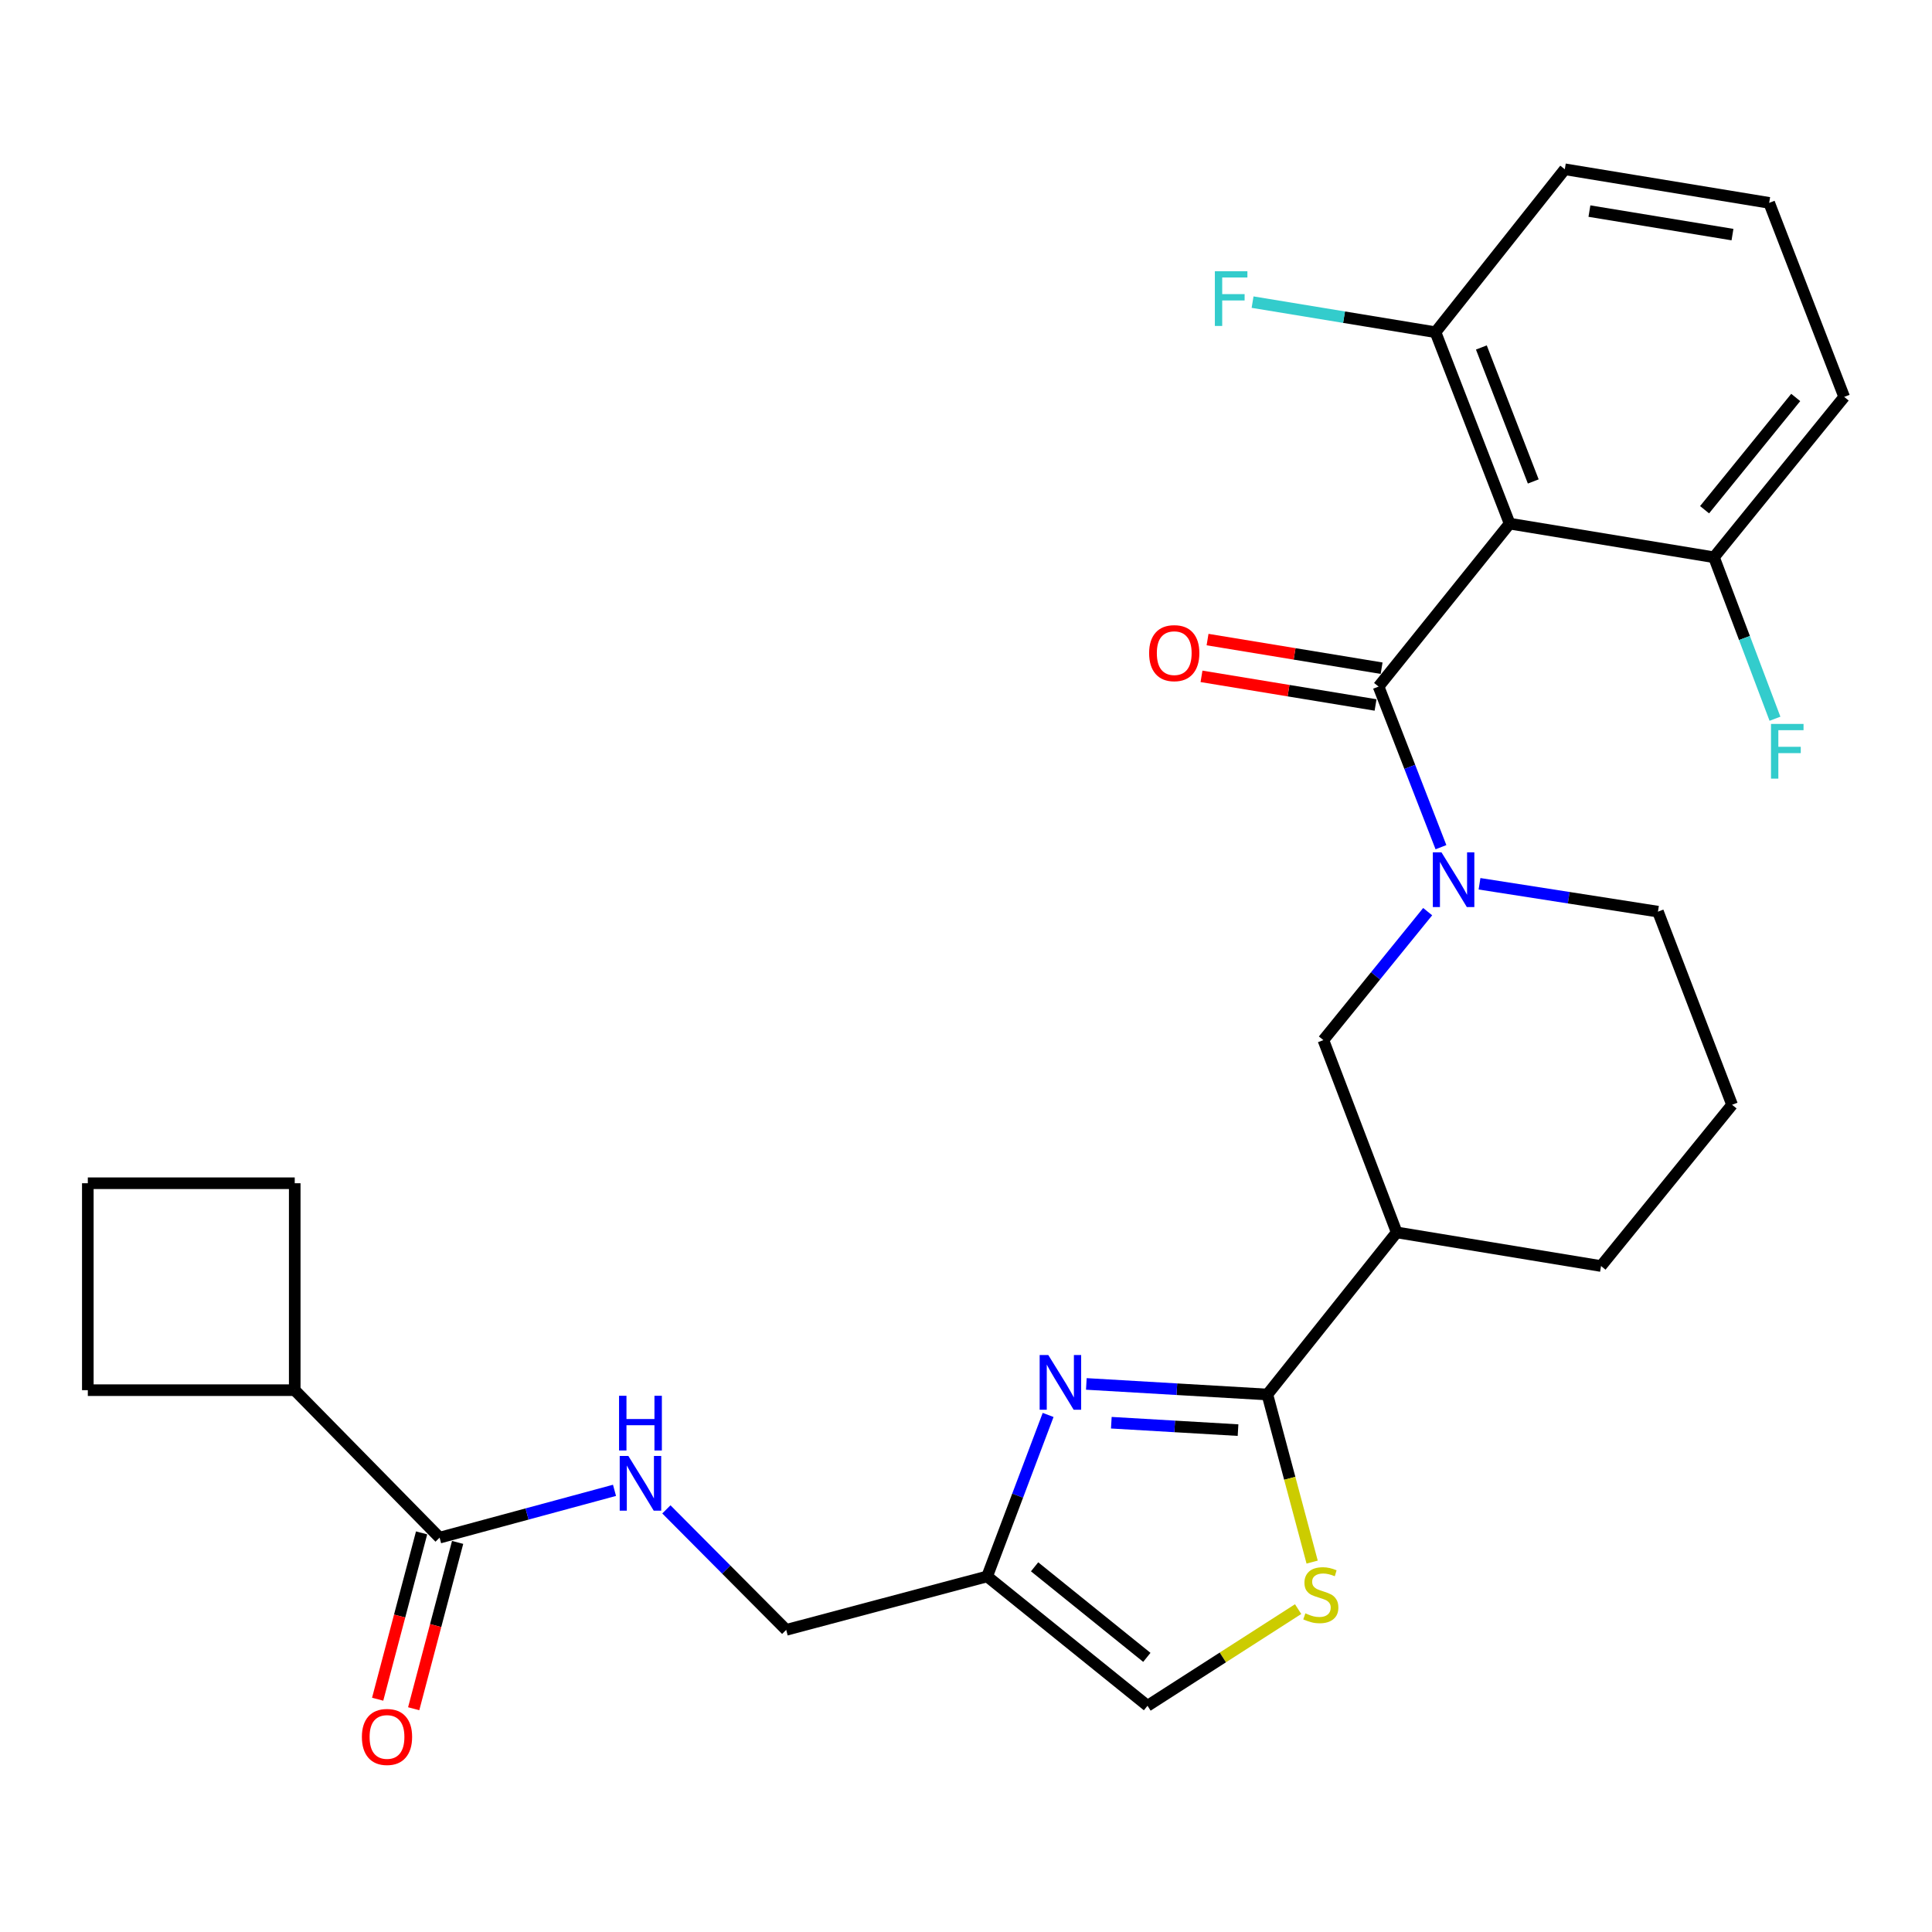<?xml version='1.0' encoding='iso-8859-1'?>
<svg version='1.1' baseProfile='full'
              xmlns='http://www.w3.org/2000/svg'
                      xmlns:rdkit='http://www.rdkit.org/xml'
                      xmlns:xlink='http://www.w3.org/1999/xlink'
                  xml:space='preserve'
width='1000px' height='1000px' viewBox='0 0 1000 1000'>
<!-- END OF HEADER -->
<rect style='opacity:1.0;fill:#FFFFFF;stroke:none' width='1000' height='1000' x='0' y='0'> </rect>
<path class='bond-1' d='M 713.551,355.375 L 729.693,396.939' style='fill:none;fill-rule:evenodd;stroke:#000000;stroke-width:6px;stroke-linecap:butt;stroke-linejoin:miter;stroke-opacity:1' />
<path class='bond-1' d='M 729.693,396.939 L 745.835,438.504' style='fill:none;fill-rule:evenodd;stroke:#0000FF;stroke-width:6px;stroke-linecap:butt;stroke-linejoin:miter;stroke-opacity:1' />
<path class='bond-3' d='M 713.551,355.375 L 781.384,271.028' style='fill:none;fill-rule:evenodd;stroke:#000000;stroke-width:6px;stroke-linecap:butt;stroke-linejoin:miter;stroke-opacity:1' />
<path class='bond-13' d='M 715.116,345.858 L 670.071,338.451' style='fill:none;fill-rule:evenodd;stroke:#000000;stroke-width:6px;stroke-linecap:butt;stroke-linejoin:miter;stroke-opacity:1' />
<path class='bond-13' d='M 670.071,338.451 L 625.027,331.044' style='fill:none;fill-rule:evenodd;stroke:#FF0000;stroke-width:6px;stroke-linecap:butt;stroke-linejoin:miter;stroke-opacity:1' />
<path class='bond-13' d='M 711.986,364.891 L 666.942,357.484' style='fill:none;fill-rule:evenodd;stroke:#000000;stroke-width:6px;stroke-linecap:butt;stroke-linejoin:miter;stroke-opacity:1' />
<path class='bond-13' d='M 666.942,357.484 L 621.897,350.077' style='fill:none;fill-rule:evenodd;stroke:#FF0000;stroke-width:6px;stroke-linecap:butt;stroke-linejoin:miter;stroke-opacity:1' />
<path class='bond-0' d='M 655.984,721.791 L 722.927,637.883' style='fill:none;fill-rule:evenodd;stroke:#000000;stroke-width:6px;stroke-linecap:butt;stroke-linejoin:miter;stroke-opacity:1' />
<path class='bond-2' d='M 655.984,721.791 L 609.136,719.054' style='fill:none;fill-rule:evenodd;stroke:#000000;stroke-width:6px;stroke-linecap:butt;stroke-linejoin:miter;stroke-opacity:1' />
<path class='bond-2' d='M 609.136,719.054 L 562.288,716.317' style='fill:none;fill-rule:evenodd;stroke:#0000FF;stroke-width:6px;stroke-linecap:butt;stroke-linejoin:miter;stroke-opacity:1' />
<path class='bond-2' d='M 640.804,740.226 L 608.011,738.31' style='fill:none;fill-rule:evenodd;stroke:#000000;stroke-width:6px;stroke-linecap:butt;stroke-linejoin:miter;stroke-opacity:1' />
<path class='bond-2' d='M 608.011,738.31 L 575.217,736.394' style='fill:none;fill-rule:evenodd;stroke:#0000FF;stroke-width:6px;stroke-linecap:butt;stroke-linejoin:miter;stroke-opacity:1' />
<path class='bond-4' d='M 655.984,721.791 L 667.574,765.166' style='fill:none;fill-rule:evenodd;stroke:#000000;stroke-width:6px;stroke-linecap:butt;stroke-linejoin:miter;stroke-opacity:1' />
<path class='bond-4' d='M 667.574,765.166 L 679.164,808.541' style='fill:none;fill-rule:evenodd;stroke:#CCCC00;stroke-width:6px;stroke-linecap:butt;stroke-linejoin:miter;stroke-opacity:1' />
<path class='bond-7' d='M 738.962,471.868 L 711.972,505.115' style='fill:none;fill-rule:evenodd;stroke:#0000FF;stroke-width:6px;stroke-linecap:butt;stroke-linejoin:miter;stroke-opacity:1' />
<path class='bond-7' d='M 711.972,505.115 L 684.982,538.363' style='fill:none;fill-rule:evenodd;stroke:#000000;stroke-width:6px;stroke-linecap:butt;stroke-linejoin:miter;stroke-opacity:1' />
<path class='bond-17' d='M 765.792,457.441 L 811.973,464.655' style='fill:none;fill-rule:evenodd;stroke:#0000FF;stroke-width:6px;stroke-linecap:butt;stroke-linejoin:miter;stroke-opacity:1' />
<path class='bond-17' d='M 811.973,464.655 L 858.154,471.869' style='fill:none;fill-rule:evenodd;stroke:#000000;stroke-width:6px;stroke-linecap:butt;stroke-linejoin:miter;stroke-opacity:1' />
<path class='bond-6' d='M 542.504,732.376 L 526.723,774.165' style='fill:none;fill-rule:evenodd;stroke:#0000FF;stroke-width:6px;stroke-linecap:butt;stroke-linejoin:miter;stroke-opacity:1' />
<path class='bond-6' d='M 526.723,774.165 L 510.941,815.953' style='fill:none;fill-rule:evenodd;stroke:#000000;stroke-width:6px;stroke-linecap:butt;stroke-linejoin:miter;stroke-opacity:1' />
<path class='bond-11' d='M 781.384,271.028 L 743.009,171.957' style='fill:none;fill-rule:evenodd;stroke:#000000;stroke-width:6px;stroke-linecap:butt;stroke-linejoin:miter;stroke-opacity:1' />
<path class='bond-11' d='M 793.614,249.2 L 766.752,179.851' style='fill:none;fill-rule:evenodd;stroke:#000000;stroke-width:6px;stroke-linecap:butt;stroke-linejoin:miter;stroke-opacity:1' />
<path class='bond-12' d='M 781.384,271.028 L 887.152,288.442' style='fill:none;fill-rule:evenodd;stroke:#000000;stroke-width:6px;stroke-linecap:butt;stroke-linejoin:miter;stroke-opacity:1' />
<path class='bond-9' d='M 671.908,832.877 L 632.928,857.892' style='fill:none;fill-rule:evenodd;stroke:#CCCC00;stroke-width:6px;stroke-linecap:butt;stroke-linejoin:miter;stroke-opacity:1' />
<path class='bond-9' d='M 632.928,857.892 L 593.948,882.907' style='fill:none;fill-rule:evenodd;stroke:#000000;stroke-width:6px;stroke-linecap:butt;stroke-linejoin:miter;stroke-opacity:1' />
<path class='bond-5' d='M 722.927,637.883 L 684.982,538.363' style='fill:none;fill-rule:evenodd;stroke:#000000;stroke-width:6px;stroke-linecap:butt;stroke-linejoin:miter;stroke-opacity:1' />
<path class='bond-29' d='M 722.927,637.883 L 828.695,655.297' style='fill:none;fill-rule:evenodd;stroke:#000000;stroke-width:6px;stroke-linecap:butt;stroke-linejoin:miter;stroke-opacity:1' />
<path class='bond-15' d='M 510.941,815.953 L 406.941,843.622' style='fill:none;fill-rule:evenodd;stroke:#000000;stroke-width:6px;stroke-linecap:butt;stroke-linejoin:miter;stroke-opacity:1' />
<path class='bond-30' d='M 510.941,815.953 L 593.948,882.907' style='fill:none;fill-rule:evenodd;stroke:#000000;stroke-width:6px;stroke-linecap:butt;stroke-linejoin:miter;stroke-opacity:1' />
<path class='bond-30' d='M 535.502,810.983 L 593.607,857.851' style='fill:none;fill-rule:evenodd;stroke:#000000;stroke-width:6px;stroke-linecap:butt;stroke-linejoin:miter;stroke-opacity:1' />
<path class='bond-8' d='M 227.543,795.882 L 272.805,783.639' style='fill:none;fill-rule:evenodd;stroke:#000000;stroke-width:6px;stroke-linecap:butt;stroke-linejoin:miter;stroke-opacity:1' />
<path class='bond-8' d='M 272.805,783.639 L 318.067,771.396' style='fill:none;fill-rule:evenodd;stroke:#0000FF;stroke-width:6px;stroke-linecap:butt;stroke-linejoin:miter;stroke-opacity:1' />
<path class='bond-14' d='M 218.218,793.419 L 206.847,836.465' style='fill:none;fill-rule:evenodd;stroke:#000000;stroke-width:6px;stroke-linecap:butt;stroke-linejoin:miter;stroke-opacity:1' />
<path class='bond-14' d='M 206.847,836.465 L 195.475,879.512' style='fill:none;fill-rule:evenodd;stroke:#FF0000;stroke-width:6px;stroke-linecap:butt;stroke-linejoin:miter;stroke-opacity:1' />
<path class='bond-14' d='M 236.867,798.345 L 225.496,841.392' style='fill:none;fill-rule:evenodd;stroke:#000000;stroke-width:6px;stroke-linecap:butt;stroke-linejoin:miter;stroke-opacity:1' />
<path class='bond-14' d='M 225.496,841.392 L 214.125,884.438' style='fill:none;fill-rule:evenodd;stroke:#FF0000;stroke-width:6px;stroke-linecap:butt;stroke-linejoin:miter;stroke-opacity:1' />
<path class='bond-16' d='M 227.543,795.882 L 152.551,719.551' style='fill:none;fill-rule:evenodd;stroke:#000000;stroke-width:6px;stroke-linecap:butt;stroke-linejoin:miter;stroke-opacity:1' />
<path class='bond-10' d='M 344.914,781.252 L 375.928,812.437' style='fill:none;fill-rule:evenodd;stroke:#0000FF;stroke-width:6px;stroke-linecap:butt;stroke-linejoin:miter;stroke-opacity:1' />
<path class='bond-10' d='M 375.928,812.437 L 406.941,843.622' style='fill:none;fill-rule:evenodd;stroke:#000000;stroke-width:6px;stroke-linecap:butt;stroke-linejoin:miter;stroke-opacity:1' />
<path class='bond-18' d='M 743.009,171.957 L 695.67,164.169' style='fill:none;fill-rule:evenodd;stroke:#000000;stroke-width:6px;stroke-linecap:butt;stroke-linejoin:miter;stroke-opacity:1' />
<path class='bond-18' d='M 695.67,164.169 L 648.331,156.381' style='fill:none;fill-rule:evenodd;stroke:#33CCCC;stroke-width:6px;stroke-linecap:butt;stroke-linejoin:miter;stroke-opacity:1' />
<path class='bond-25' d='M 743.009,171.957 L 809.942,87.622' style='fill:none;fill-rule:evenodd;stroke:#000000;stroke-width:6px;stroke-linecap:butt;stroke-linejoin:miter;stroke-opacity:1' />
<path class='bond-19' d='M 887.152,288.442 L 902.938,330.23' style='fill:none;fill-rule:evenodd;stroke:#000000;stroke-width:6px;stroke-linecap:butt;stroke-linejoin:miter;stroke-opacity:1' />
<path class='bond-19' d='M 902.938,330.23 L 918.724,372.019' style='fill:none;fill-rule:evenodd;stroke:#33CCCC;stroke-width:6px;stroke-linecap:butt;stroke-linejoin:miter;stroke-opacity:1' />
<path class='bond-24' d='M 887.152,288.442 L 954.545,205.435' style='fill:none;fill-rule:evenodd;stroke:#000000;stroke-width:6px;stroke-linecap:butt;stroke-linejoin:miter;stroke-opacity:1' />
<path class='bond-24' d='M 882.286,263.832 L 929.462,205.728' style='fill:none;fill-rule:evenodd;stroke:#000000;stroke-width:6px;stroke-linecap:butt;stroke-linejoin:miter;stroke-opacity:1' />
<path class='bond-26' d='M 152.551,719.551 L 45.455,719.551' style='fill:none;fill-rule:evenodd;stroke:#000000;stroke-width:6px;stroke-linecap:butt;stroke-linejoin:miter;stroke-opacity:1' />
<path class='bond-27' d='M 152.551,719.551 L 152.551,612.443' style='fill:none;fill-rule:evenodd;stroke:#000000;stroke-width:6px;stroke-linecap:butt;stroke-linejoin:miter;stroke-opacity:1' />
<path class='bond-21' d='M 858.154,471.869 L 896.518,571.829' style='fill:none;fill-rule:evenodd;stroke:#000000;stroke-width:6px;stroke-linecap:butt;stroke-linejoin:miter;stroke-opacity:1' />
<path class='bond-20' d='M 828.695,655.297 L 896.518,571.829' style='fill:none;fill-rule:evenodd;stroke:#000000;stroke-width:6px;stroke-linecap:butt;stroke-linejoin:miter;stroke-opacity:1' />
<path class='bond-22' d='M 915.721,105.003 L 954.545,205.435' style='fill:none;fill-rule:evenodd;stroke:#000000;stroke-width:6px;stroke-linecap:butt;stroke-linejoin:miter;stroke-opacity:1' />
<path class='bond-28' d='M 915.721,105.003 L 809.942,87.622' style='fill:none;fill-rule:evenodd;stroke:#000000;stroke-width:6px;stroke-linecap:butt;stroke-linejoin:miter;stroke-opacity:1' />
<path class='bond-28' d='M 896.727,121.43 L 822.681,109.263' style='fill:none;fill-rule:evenodd;stroke:#000000;stroke-width:6px;stroke-linecap:butt;stroke-linejoin:miter;stroke-opacity:1' />
<path class='bond-23' d='M 45.455,612.443 L 152.551,612.443' style='fill:none;fill-rule:evenodd;stroke:#000000;stroke-width:6px;stroke-linecap:butt;stroke-linejoin:miter;stroke-opacity:1' />
<path class='bond-31' d='M 45.455,612.443 L 45.455,719.551' style='fill:none;fill-rule:evenodd;stroke:#000000;stroke-width:6px;stroke-linecap:butt;stroke-linejoin:miter;stroke-opacity:1' />
<path  class='atom-2' d='M 746.115 441.185
L 755.395 456.185
Q 756.315 457.665, 757.795 460.345
Q 759.275 463.025, 759.355 463.185
L 759.355 441.185
L 763.115 441.185
L 763.115 469.505
L 759.235 469.505
L 749.275 453.105
Q 748.115 451.185, 746.875 448.985
Q 745.675 446.785, 745.315 446.105
L 745.315 469.505
L 741.635 469.505
L 741.635 441.185
L 746.115 441.185
' fill='#0000FF'/>
<path  class='atom-3' d='M 542.605 701.372
L 551.885 716.372
Q 552.805 717.852, 554.285 720.532
Q 555.765 723.212, 555.845 723.372
L 555.845 701.372
L 559.605 701.372
L 559.605 729.692
L 555.725 729.692
L 545.765 713.292
Q 544.605 711.372, 543.365 709.172
Q 542.165 706.972, 541.805 706.292
L 541.805 729.692
L 538.125 729.692
L 538.125 701.372
L 542.605 701.372
' fill='#0000FF'/>
<path  class='atom-5' d='M 675.653 835.06
Q 675.973 835.18, 677.293 835.74
Q 678.613 836.3, 680.053 836.66
Q 681.533 836.98, 682.973 836.98
Q 685.653 836.98, 687.213 835.7
Q 688.773 834.38, 688.773 832.1
Q 688.773 830.54, 687.973 829.58
Q 687.213 828.62, 686.013 828.1
Q 684.813 827.58, 682.813 826.98
Q 680.293 826.22, 678.773 825.5
Q 677.293 824.78, 676.213 823.26
Q 675.173 821.74, 675.173 819.18
Q 675.173 815.62, 677.573 813.42
Q 680.013 811.22, 684.813 811.22
Q 688.093 811.22, 691.813 812.78
L 690.893 815.86
Q 687.493 814.46, 684.933 814.46
Q 682.173 814.46, 680.653 815.62
Q 679.133 816.74, 679.173 818.7
Q 679.173 820.22, 679.933 821.14
Q 680.733 822.06, 681.853 822.58
Q 683.013 823.1, 684.933 823.7
Q 687.493 824.5, 689.013 825.3
Q 690.533 826.1, 691.613 827.74
Q 692.733 829.34, 692.733 832.1
Q 692.733 836.02, 690.093 838.14
Q 687.493 840.22, 683.133 840.22
Q 680.613 840.22, 678.693 839.66
Q 676.813 839.14, 674.573 838.22
L 675.653 835.06
' fill='#CCCC00'/>
<path  class='atom-11' d='M 325.24 753.603
L 334.52 768.603
Q 335.44 770.083, 336.92 772.763
Q 338.4 775.443, 338.48 775.603
L 338.48 753.603
L 342.24 753.603
L 342.24 781.923
L 338.36 781.923
L 328.4 765.523
Q 327.24 763.603, 326 761.403
Q 324.8 759.203, 324.44 758.523
L 324.44 781.923
L 320.76 781.923
L 320.76 753.603
L 325.24 753.603
' fill='#0000FF'/>
<path  class='atom-11' d='M 320.42 722.451
L 324.26 722.451
L 324.26 734.491
L 338.74 734.491
L 338.74 722.451
L 342.58 722.451
L 342.58 750.771
L 338.74 750.771
L 338.74 737.691
L 324.26 737.691
L 324.26 750.771
L 320.42 750.771
L 320.42 722.451
' fill='#0000FF'/>
<path  class='atom-14' d='M 594.783 338.062
Q 594.783 331.262, 598.143 327.462
Q 601.503 323.662, 607.783 323.662
Q 614.063 323.662, 617.423 327.462
Q 620.783 331.262, 620.783 338.062
Q 620.783 344.942, 617.383 348.862
Q 613.983 352.742, 607.783 352.742
Q 601.543 352.742, 598.143 348.862
Q 594.783 344.982, 594.783 338.062
M 607.783 349.542
Q 612.103 349.542, 614.423 346.662
Q 616.783 343.742, 616.783 338.062
Q 616.783 332.502, 614.423 329.702
Q 612.103 326.862, 607.783 326.862
Q 603.463 326.862, 601.103 329.662
Q 598.783 332.462, 598.783 338.062
Q 598.783 343.782, 601.103 346.662
Q 603.463 349.542, 607.783 349.542
' fill='#FF0000'/>
<path  class='atom-15' d='M 187.313 899.04
Q 187.313 892.24, 190.673 888.44
Q 194.033 884.64, 200.313 884.64
Q 206.593 884.64, 209.953 888.44
Q 213.313 892.24, 213.313 899.04
Q 213.313 905.92, 209.913 909.84
Q 206.513 913.72, 200.313 913.72
Q 194.073 913.72, 190.673 909.84
Q 187.313 905.96, 187.313 899.04
M 200.313 910.52
Q 204.633 910.52, 206.953 907.64
Q 209.313 904.72, 209.313 899.04
Q 209.313 893.48, 206.953 890.68
Q 204.633 887.84, 200.313 887.84
Q 195.993 887.84, 193.633 890.64
Q 191.313 893.44, 191.313 899.04
Q 191.313 904.76, 193.633 907.64
Q 195.993 910.52, 200.313 910.52
' fill='#FF0000'/>
<path  class='atom-19' d='M 628.811 140.395
L 645.651 140.395
L 645.651 143.635
L 632.611 143.635
L 632.611 152.235
L 644.211 152.235
L 644.211 155.515
L 632.611 155.515
L 632.611 168.715
L 628.811 168.715
L 628.811 140.395
' fill='#33CCCC'/>
<path  class='atom-20' d='M 916.667 374.702
L 933.507 374.702
L 933.507 377.942
L 920.467 377.942
L 920.467 386.542
L 932.067 386.542
L 932.067 389.822
L 920.467 389.822
L 920.467 403.022
L 916.667 403.022
L 916.667 374.702
' fill='#33CCCC'/>
</svg>
